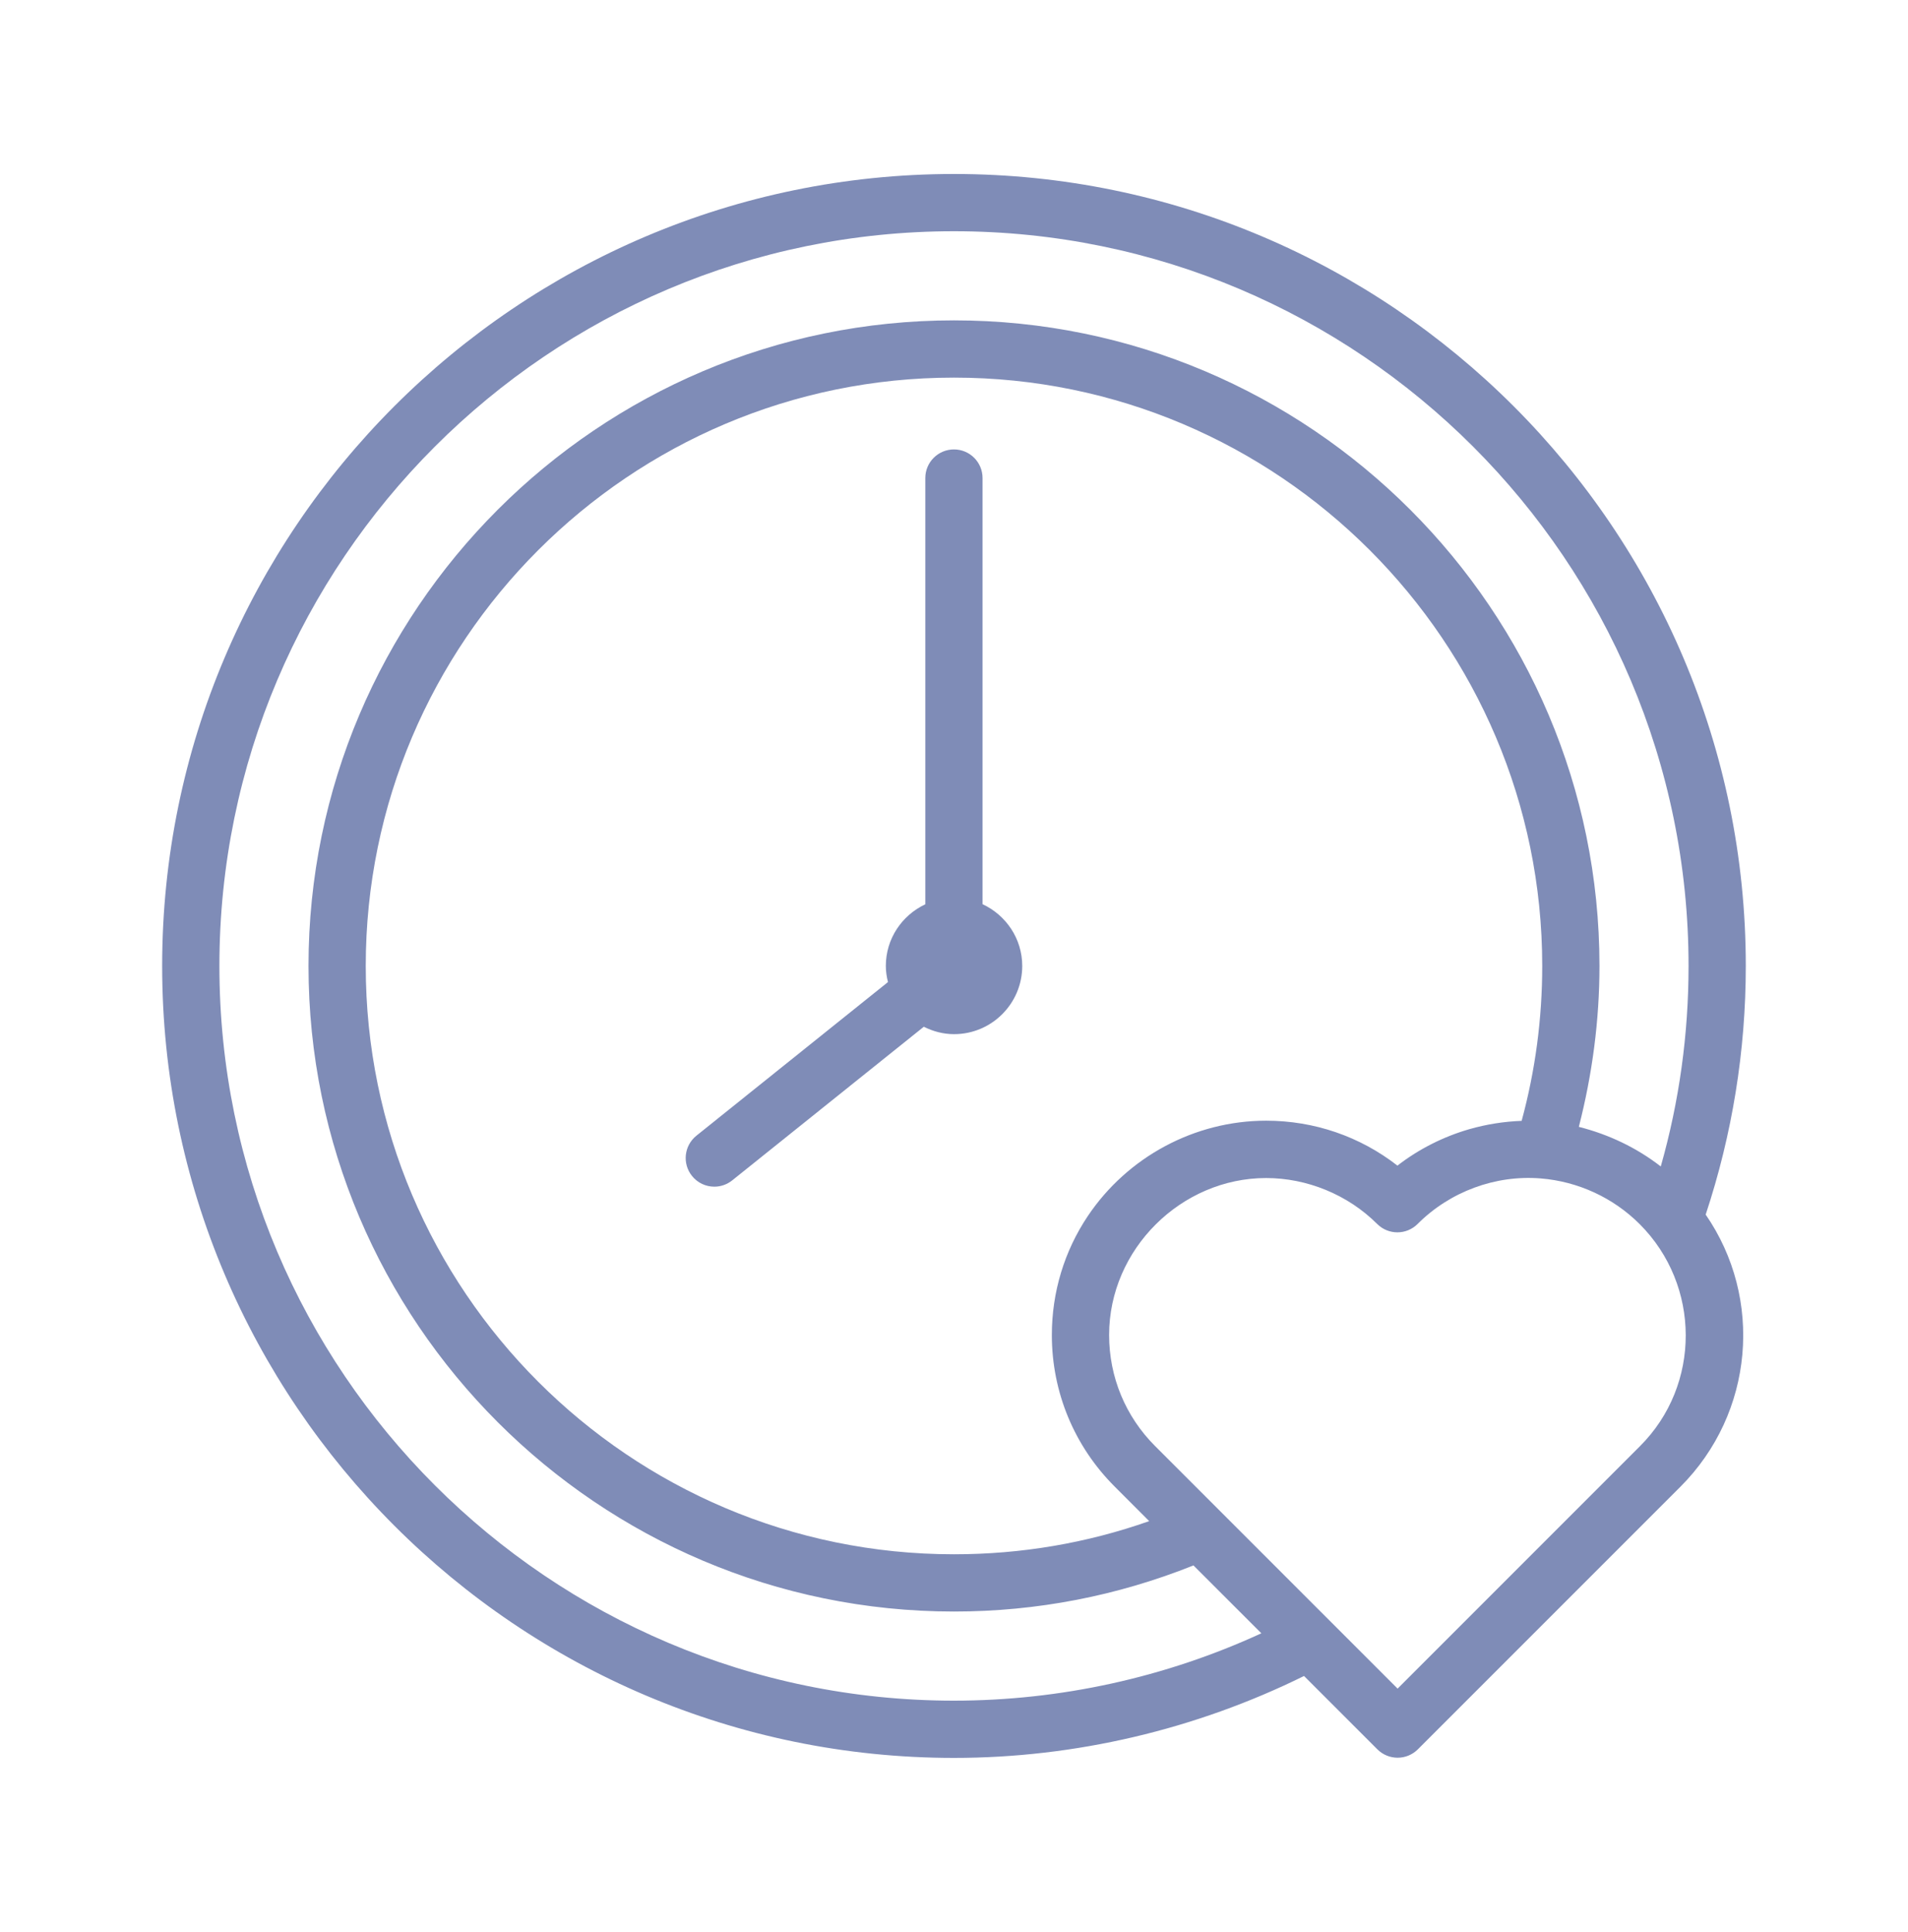<svg width="81" height="82" viewBox="0 0 81 82" fill="none" xmlns="http://www.w3.org/2000/svg">
<path d="M41.712 38.379V20.291C41.712 19.619 41.168 19.076 40.498 19.076C39.827 19.076 39.282 19.619 39.282 20.291V38.383C38.295 38.845 37.606 39.84 37.606 41C37.606 41.237 37.642 41.464 37.697 41.684L29.564 48.205C29.041 48.626 28.957 49.389 29.377 49.913C29.617 50.213 29.969 50.369 30.326 50.369C30.592 50.369 30.86 50.281 31.085 50.101L39.218 43.581C39.606 43.775 40.039 43.895 40.502 43.895C42.099 43.895 43.397 42.597 43.397 41C43.396 39.837 42.703 38.839 41.712 38.379Z" fill="#7F8CB7"/>
<path d="M40.499 7.385C21.964 7.385 6.884 22.465 6.884 41C6.884 59.535 21.964 74.615 40.499 74.615C45.648 74.615 50.761 73.406 55.36 71.138L58.473 74.251C58.701 74.479 59.01 74.607 59.333 74.607C59.655 74.607 59.964 74.479 60.192 74.251L71.338 63.106C74.463 59.981 74.868 55.115 72.411 51.554C73.536 48.157 74.114 44.611 74.114 41C74.114 22.465 59.035 7.385 40.499 7.385ZM48.786 64.565C46.132 65.5 43.352 65.972 40.499 65.972C26.729 65.972 15.527 54.77 15.527 41C15.527 27.23 26.729 16.028 40.499 16.028C54.269 16.028 65.472 27.23 65.472 41C65.472 43.234 65.178 45.441 64.598 47.575C63.851 47.602 63.103 47.721 62.385 47.926C61.281 48.243 60.233 48.772 59.325 49.475C57.737 48.239 55.796 47.568 53.751 47.568C50.72 47.568 47.863 49.103 46.177 51.621C45.186 53.102 44.654 54.842 44.654 56.665C44.653 59.101 45.614 61.393 47.319 63.096L48.786 64.565ZM69.618 61.387L59.332 71.674L49.038 61.38C47.784 60.127 47.085 58.452 47.085 56.665C47.085 53.021 50.15 50.002 53.751 50.002C55.477 50.002 57.215 50.702 58.464 51.951C58.939 52.426 59.708 52.426 60.182 51.951C61.554 50.58 63.48 49.863 65.408 50.019C66.996 50.148 68.487 50.837 69.61 51.959C72.203 54.551 72.226 58.79 69.618 61.387ZM70.504 49.511C69.477 48.712 68.285 48.148 67.026 47.83C67.596 45.606 67.902 43.317 67.902 41C67.902 25.89 55.609 13.598 40.499 13.598C25.39 13.598 13.097 25.89 13.097 41C13.097 56.11 25.39 68.402 40.499 68.402C44.017 68.402 47.431 67.738 50.666 66.445L53.548 69.326C49.478 71.201 45.001 72.185 40.499 72.185C23.304 72.185 9.314 58.196 9.314 41C9.314 23.805 23.304 9.815 40.499 9.815C57.695 9.815 71.684 23.805 71.684 41C71.684 43.899 71.288 46.754 70.504 49.511Z" fill="#7F8CB7"/>
</svg>
